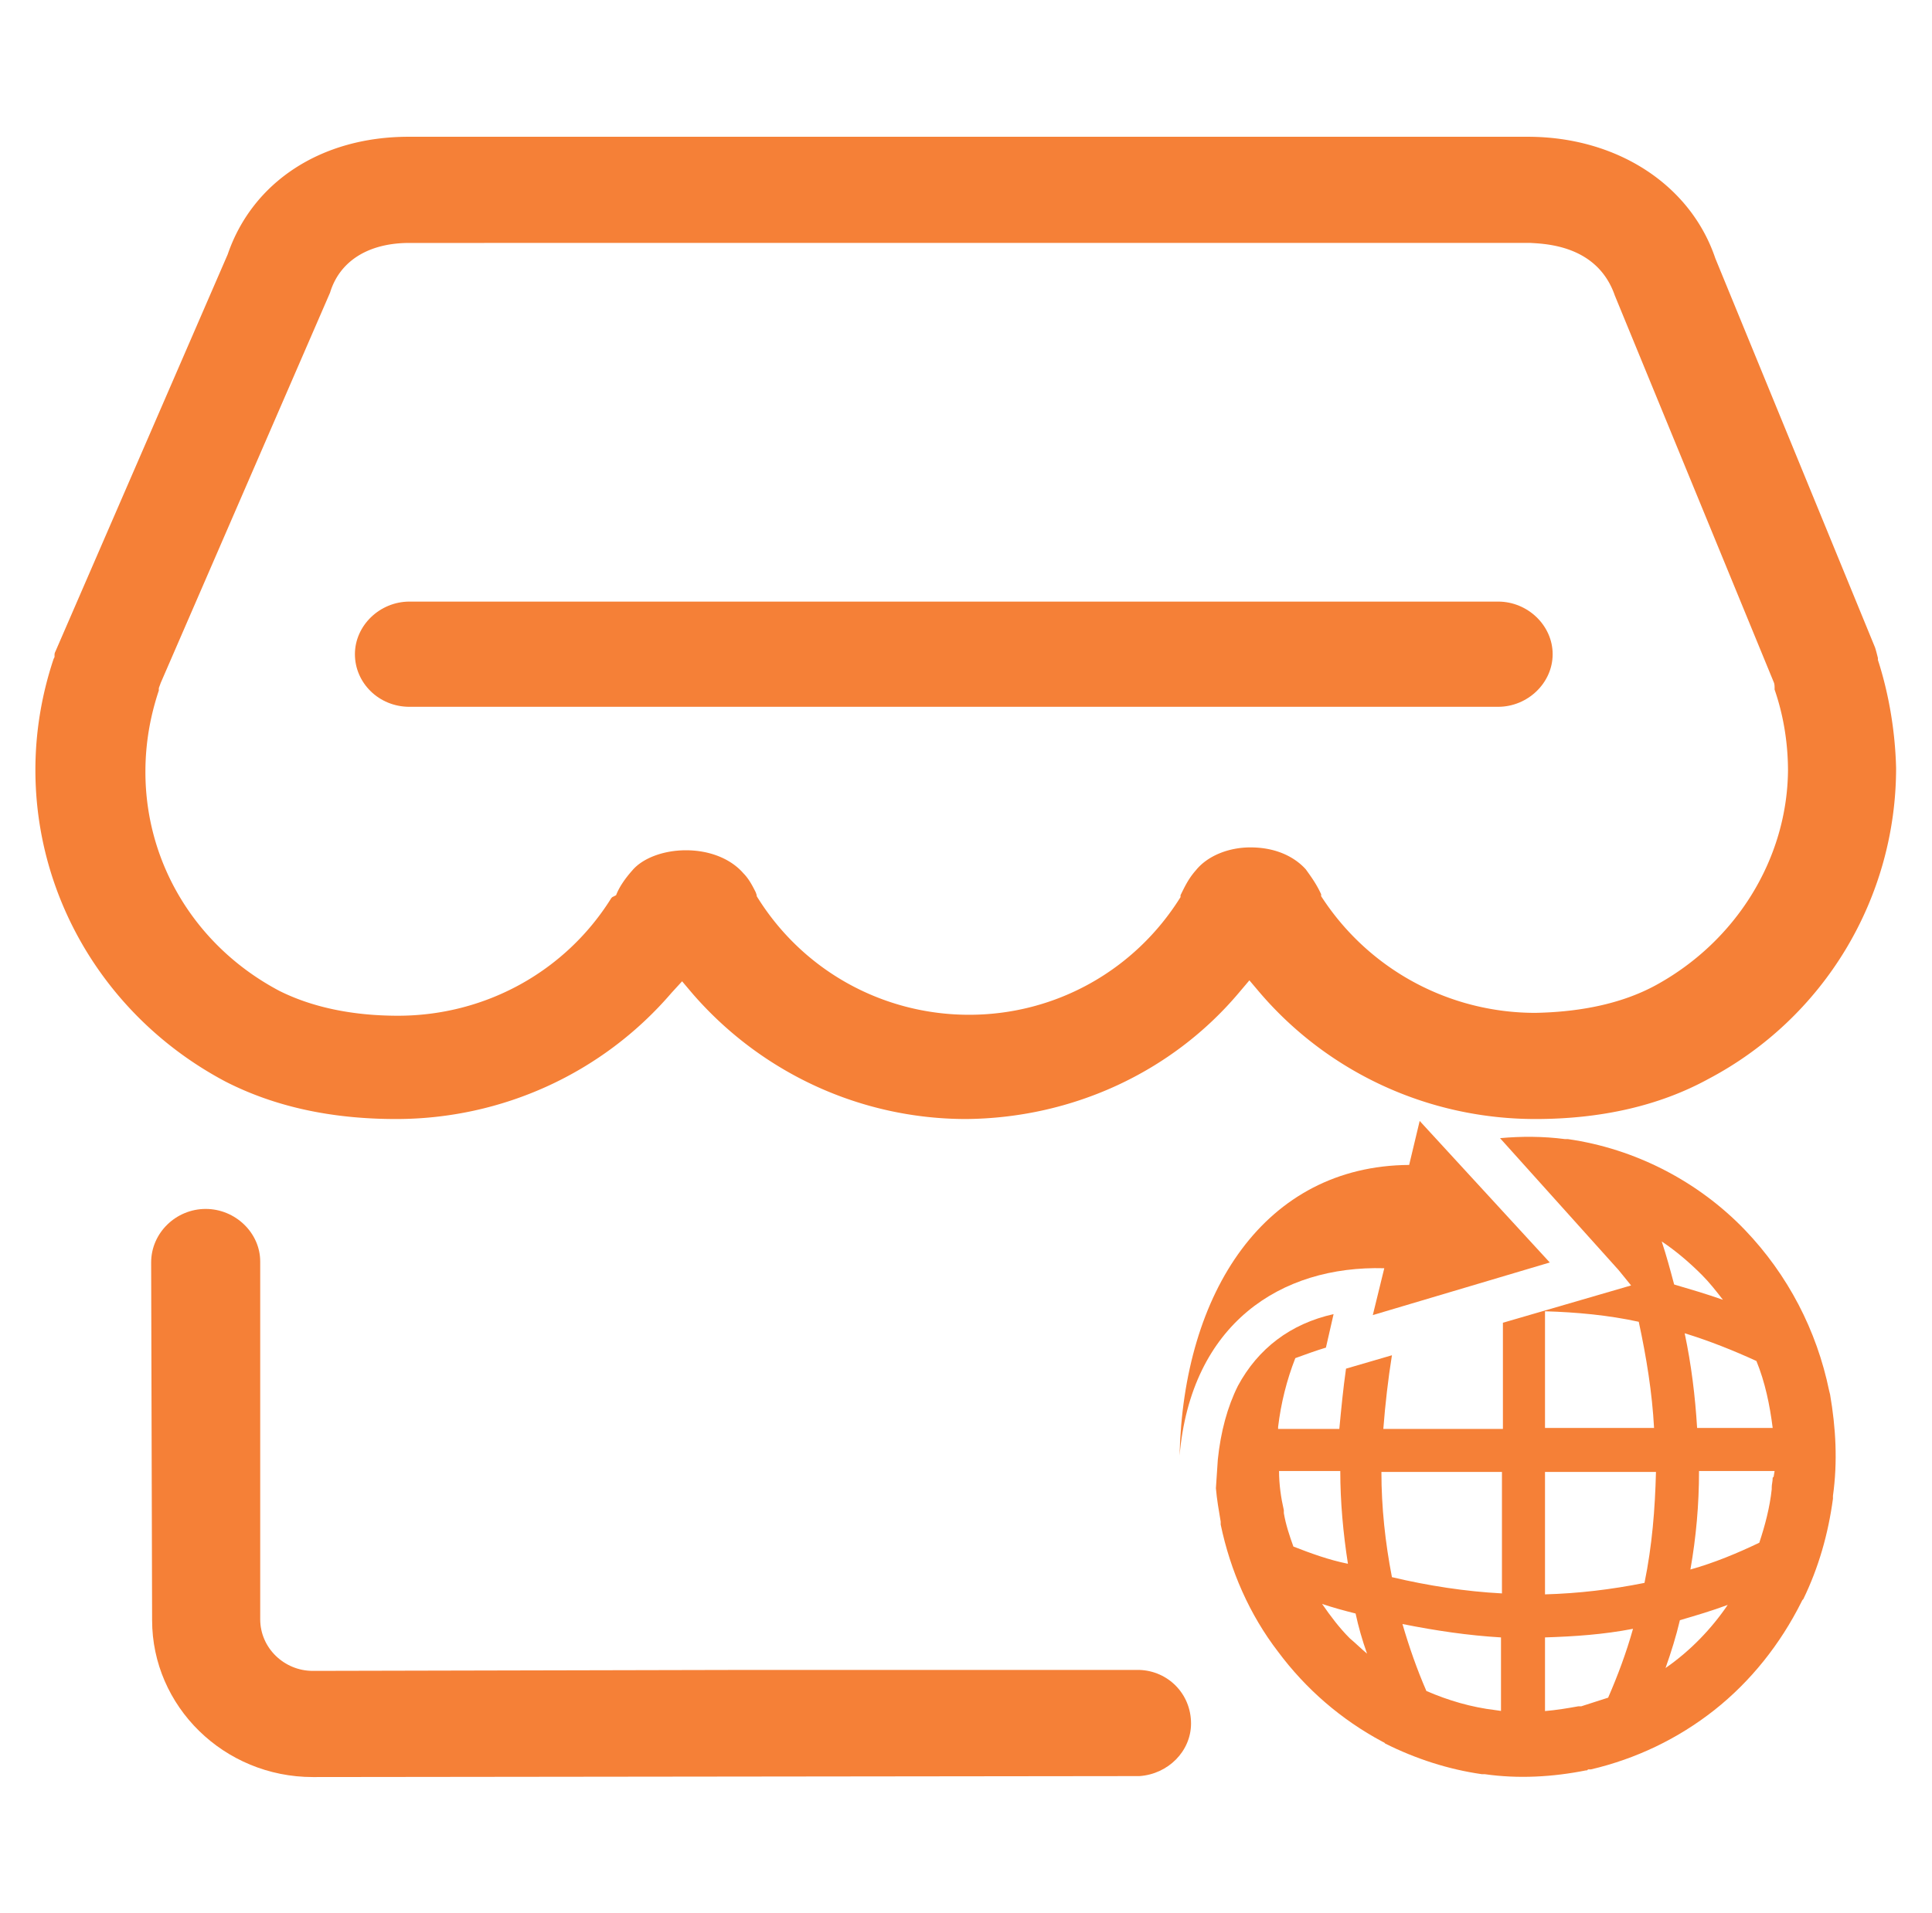 <?xml version="1.0" standalone="no"?><!DOCTYPE svg PUBLIC "-//W3C//DTD SVG 1.1//EN" "http://www.w3.org/Graphics/SVG/1.1/DTD/svg11.dtd"><svg t="1648533031107" class="icon" viewBox="0 0 1034 1024" version="1.1" xmlns="http://www.w3.org/2000/svg" p-id="13741" xmlns:xlink="http://www.w3.org/1999/xlink" width="201.953" height="200"><defs><style type="text/css">@font-face { font-family: feedback-iconfont; src: url("//at.alicdn.com/t/font_1031158_u69w8yhxdu.woff2?t=1630033759944") format("woff2"), url("//at.alicdn.com/t/font_1031158_u69w8yhxdu.woff?t=1630033759944") format("woff"), url("//at.alicdn.com/t/font_1031158_u69w8yhxdu.ttf?t=1630033759944") format("truetype"); }
</style></defs><path d="M211.968 599.04c56.832 0 110.592-24.576 147.456-67.584l5.632-6.144 5.632 6.656C407.552 574.464 460.8 599.04 517.12 599.04c56.832-0.512 110.08-25.088 145.92-67.584l5.632-6.656 5.632 6.656c36.864 43.008 90.624 67.584 147.456 67.584 35.328 0 66.56-7.168 92.672-21.504a188.109 188.109 0 0 0 100.352-166.4c-0.512-20.48-4.096-40.448-9.728-57.856v-1.024c-0.512-2.048-1.024-4.096-1.536-5.632L918.016 138.24c-13.312-39.424-52.736-65.024-100.352-65.024h-599.04c-46.592 0-83.456 24.064-96.768 62.976l-92.16 212.48c-0.512 1.024-0.512 1.536-0.512 2.048v1.024l-0.512 1.024c-6.656 19.968-9.728 39.936-9.728 59.392 0 69.632 38.912 133.632 101.888 166.912 26.112 13.312 56.32 19.968 91.136 19.968zM77.824 413.184c0-15.36 2.56-29.696 7.168-43.52V368.64c0-0.512 0.512-1.536 1.024-3.072l90.624-208.896c5.12-16.896 20.48-26.624 42.496-26.624H819.2c8.704 0.512 35.84 1.536 45.056 28.16l84.992 206.848c0.512 1.024 0.512 2.56 0.512 3.072v1.024c4.608 13.312 7.168 28.16 7.168 43.52-0.512 47.104-27.648 91.136-70.656 114.688-16.896 9.216-38.4 14.336-64.512 14.848-46.592 0-89.6-23.552-114.688-62.464v-1.024c-2.56-5.632-5.632-9.728-8.192-13.312-4.096-4.608-13.312-11.776-29.696-11.776-11.776 0-23.04 4.608-29.184 12.288-4.096 4.608-6.144 9.216-8.192 13.312v1.024c-24.576 39.424-67.072 62.976-113.152 62.976-46.08 0-89.088-23.552-113.664-63.488v-0.512l-0.512-1.536c-1.536-3.072-3.584-7.168-6.656-10.24-6.656-7.68-17.92-12.288-30.72-12.288-11.776 0-23.04 4.096-28.672 10.752-4.096 4.608-7.168 9.216-8.704 13.312l-2.048 1.024-0.512 0.512c-24.576 39.424-67.584 62.976-114.176 62.976-24.576 0-46.08-4.608-63.488-13.312-44.544-23.552-71.68-68.096-71.68-117.248z" p-id="13742" fill="#f58037"></path><path d="M219.136 378.368h582.656c15.872 0 29.184-12.8 29.184-28.16s-13.312-28.16-29.184-28.16H219.136c-15.872 0-29.184 12.8-29.184 28.16s12.8 28.16 29.184 28.16zM609.792 893.952H396.8l-229.376 0.512c-15.36 0-28.16-12.288-28.16-27.648v-191.488c0-15.36-13.312-28.16-29.184-28.16s-29.184 12.8-29.184 28.672l0.512 191.488c0 46.08 38.4 83.968 86.016 83.968l442.368-0.512c15.36-1.024 27.648-13.312 27.648-28.16 0-15.872-12.288-28.16-27.648-28.672zM829.44 675.84l-69.632-75.776-5.632 23.552c-77.312 0.512-120.832 68.096-122.88 155.648 6.144-70.656 54.272-101.888 109.568-100.352l-6.144 25.088L829.44 675.84z" p-id="13743" fill="#f58037"></path><path d="M978.944 744.448c-6.656-32.256-22.016-61.952-45.056-86.016-25.088-26.112-58.88-43.52-94.72-48.64H837.632c-11.776-1.536-23.552-1.536-34.816-0.512l63.488 70.656 6.656 8.192-68.608 19.968v56.832h-64c1.024-13.312 2.56-26.624 4.608-39.424l-24.576 7.168c-1.536 10.752-2.56 21.504-3.584 32.256h-32.768v-1.024c1.536-12.8 4.608-25.088 9.216-36.864 5.632-2.048 11.264-4.096 16.384-5.632l4.096-17.92c-23.04 5.12-40.448 18.432-51.2 38.4-5.632 11.264-9.216 24.576-10.752 39.424l-1.024 15.36c0.512 6.144 1.536 11.776 2.56 17.92V816.128c5.12 24.576 15.36 48.128 30.72 68.096 14.848 19.968 33.792 36.352 55.808 48.128l1.024 0.512 0.512 0.512c16.384 8.192 33.792 13.824 51.712 16.384H794.624c17.92 2.56 36.352 1.536 54.272-2.048h0.512l0.512-0.512H851.456c24.064-5.632 46.592-16.384 66.048-31.744 19.456-15.36 35.328-35.328 46.592-57.856l0.512-1.024 0.512-0.512c8.192-16.896 13.312-34.816 15.872-53.76V800.768c2.56-18.432 1.536-36.352-1.536-54.272l-0.512-2.048z m-286.72 83.456c-2.048-5.632-4.096-11.776-5.12-17.92V808.448c-1.536-6.656-2.56-13.824-2.56-20.992h32.768c0 16.384 1.536 33.28 4.096 49.664-10.24-2.048-19.968-5.632-29.184-9.216z m30.208 49.152c-5.632-5.632-10.24-11.776-14.848-18.432 6.144 2.048 11.776 3.584 17.92 5.12 1.536 7.168 3.584 14.336 6.144 21.504-3.072-2.56-6.144-5.632-9.216-8.192z m16.896-89.088H803.84v65.024c-19.456-1.024-39.424-4.096-58.88-8.704-3.584-18.432-5.632-37.376-5.632-56.32z m64.512 128l-3.584-0.512c-12.8-1.536-25.088-5.12-36.864-10.24-5.12-11.776-9.216-23.552-12.8-35.84 17.92 3.584 35.328 6.144 52.736 7.168v39.424z m136.192-187.392c4.608 11.264 7.168 23.552 8.704 35.84h-40.448c-1.024-16.896-3.072-33.792-6.656-50.688 13.312 4.096 26.112 9.216 38.4 14.848z m-113.152-26.624c16.896 0.512 33.792 2.048 50.176 5.632 4.096 18.944 7.168 37.888 8.192 56.832h-58.368v-62.464z m33.792 206.848c-4.608 1.536-9.728 3.072-14.336 4.608H844.8c-5.632 1.024-11.776 2.048-17.92 2.56v-39.424c15.872-0.512 31.232-1.536 47.104-4.608-3.584 12.8-8.192 25.088-13.312 36.864z m19.456-61.44c-17.92 3.584-35.328 5.632-53.248 6.144v-65.536h59.392c-0.512 19.968-2.048 39.424-6.144 59.392z m30.72-164.864c4.096 4.096 7.68 8.704 11.264 13.312-8.704-3.072-17.408-5.632-26.112-8.192-2.048-7.68-4.096-15.36-6.656-23.04 7.68 5.12 14.848 11.264 21.504 17.92z m-19.456 210.432c3.072-8.704 5.632-16.896 7.68-25.6 8.704-2.56 17.408-5.12 25.6-8.192-8.704 12.8-19.968 24.576-33.28 33.792z m57.856-102.4l-0.512 0.512c0 2.048-0.512 3.584-0.512 5.12v1.024c-1.024 9.728-3.584 19.456-6.656 28.672-11.776 5.632-24.064 10.752-36.864 14.336 3.072-17.408 4.608-34.816 4.608-52.736h40.448l-0.512 3.072z" p-id="13744" fill="#f58037"></path></svg>